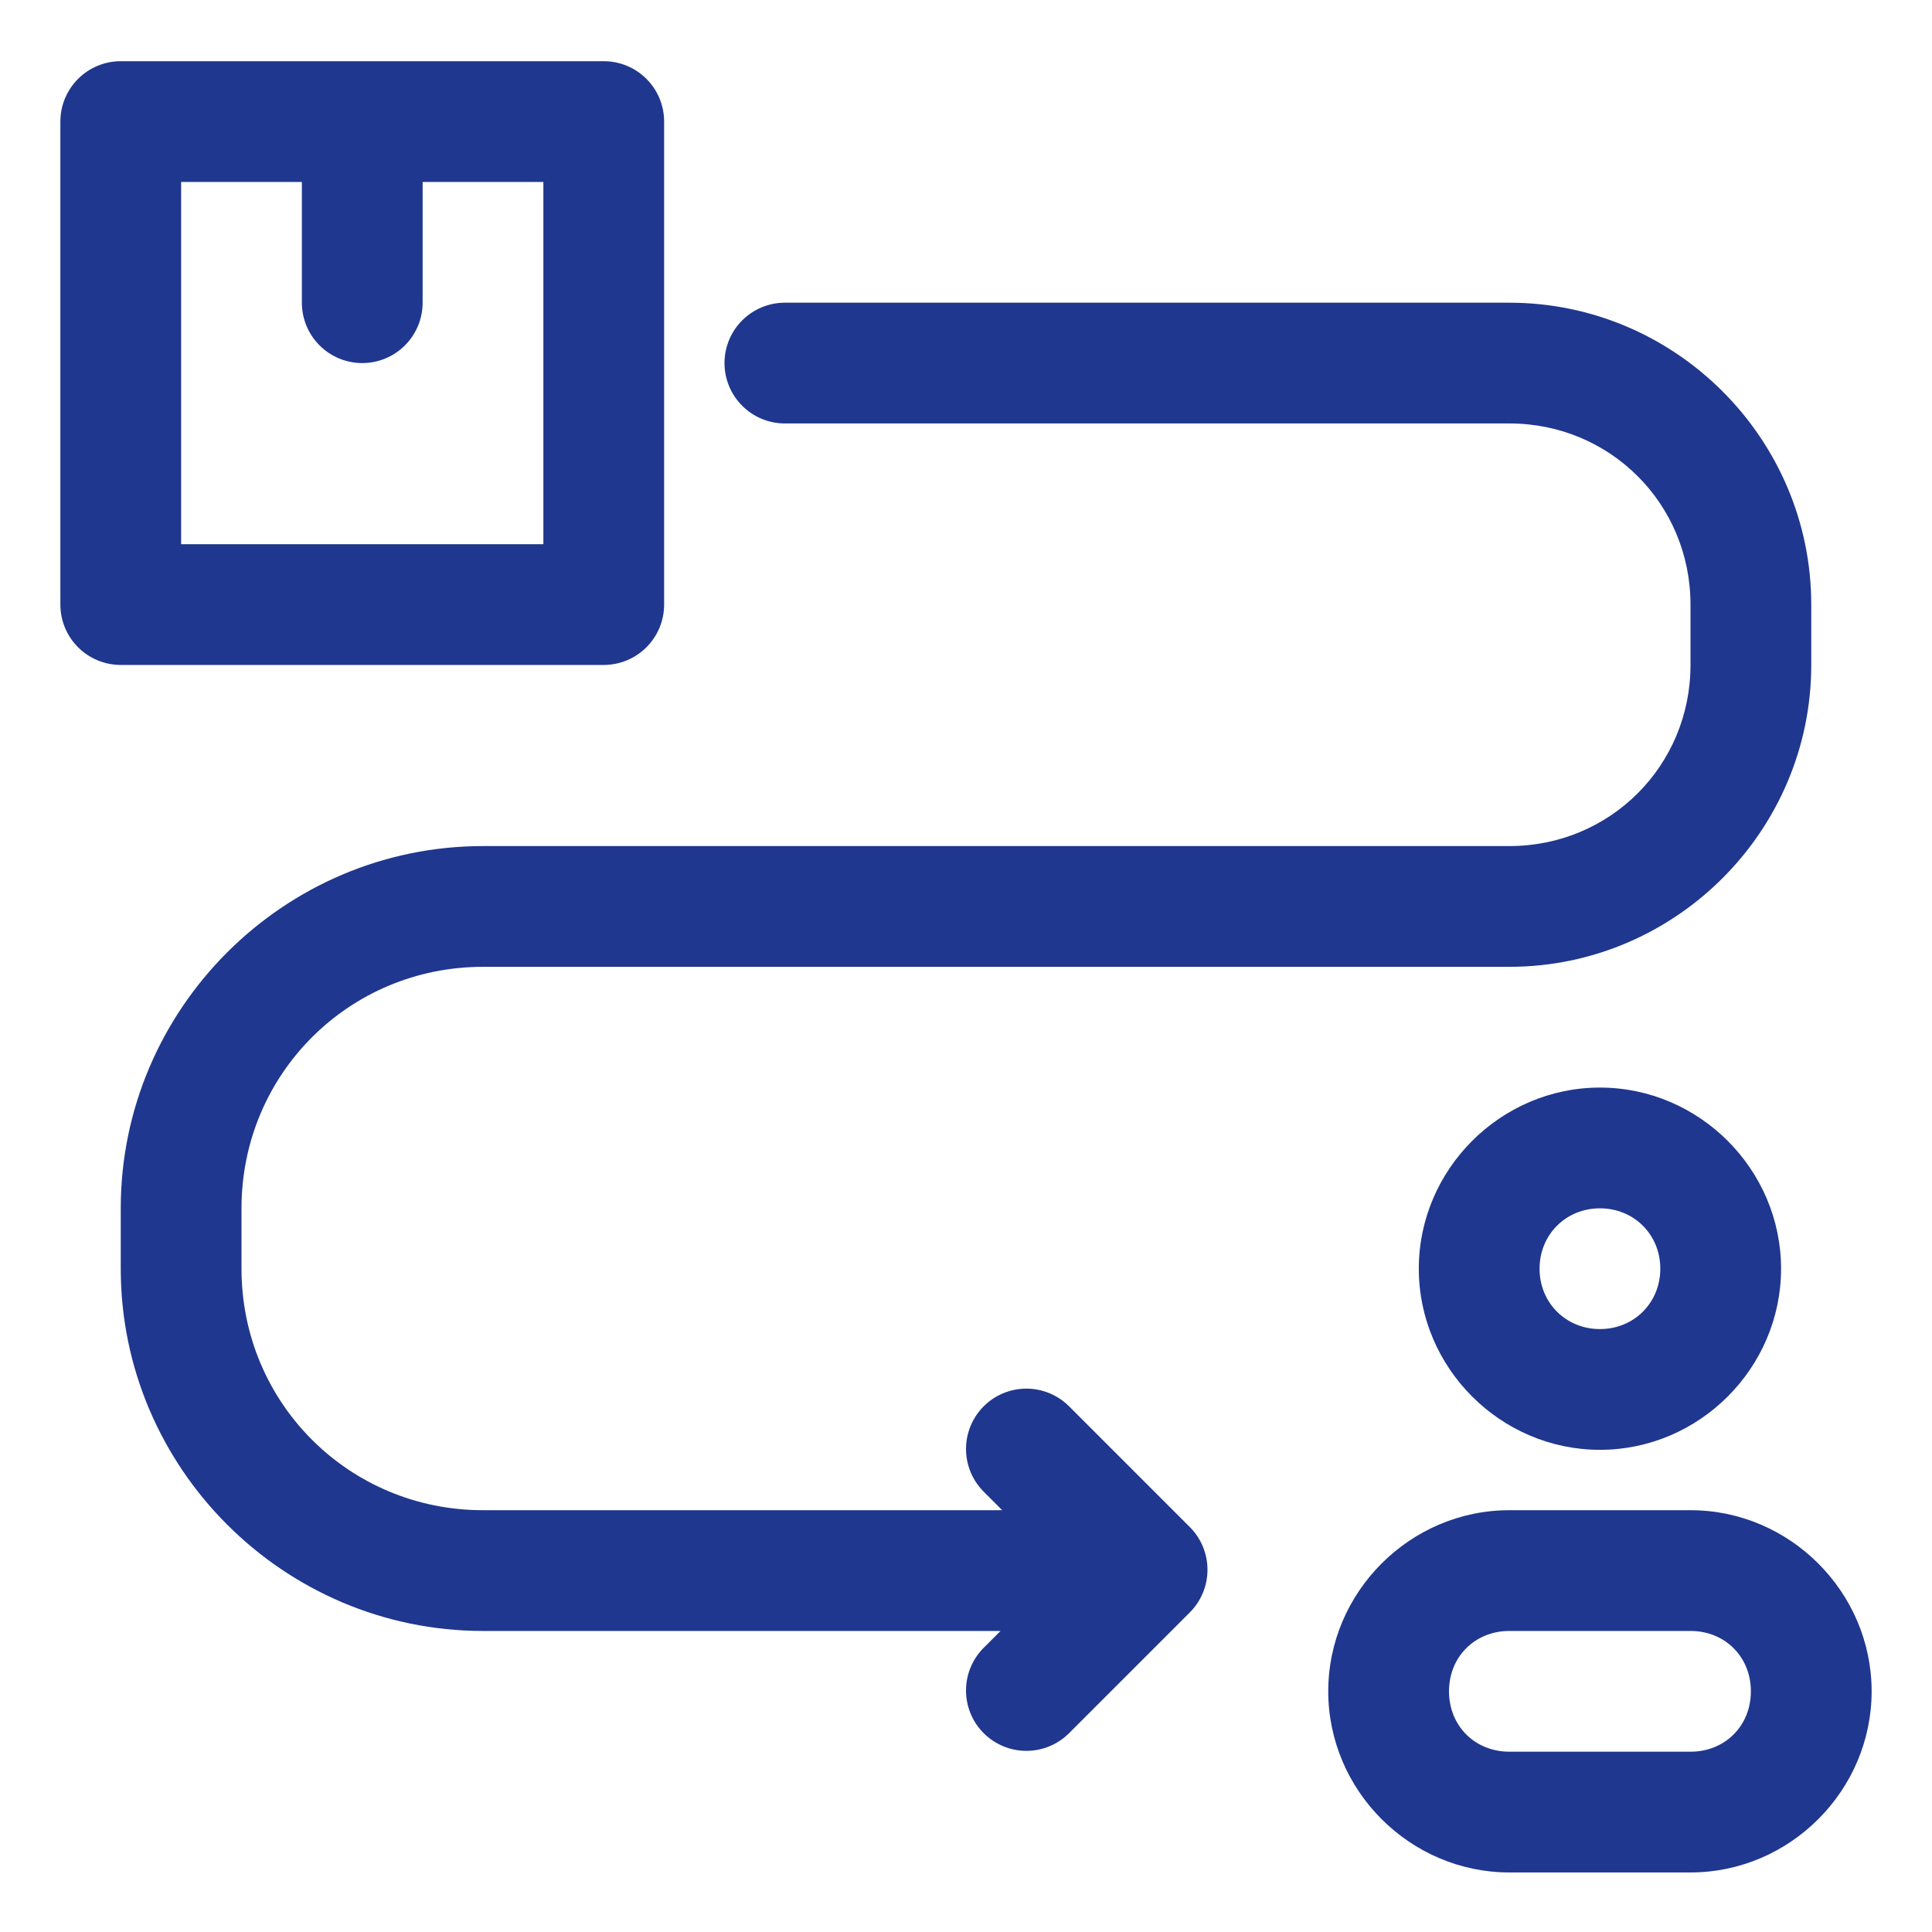 <svg width="140" height="140" viewBox="0 0 140 140" fill="none" xmlns="http://www.w3.org/2000/svg">
<path fill-rule="evenodd" clip-rule="evenodd" d="M109.375 109.435C102.179 109.435 96.25 115.364 96.25 122.56C96.25 129.755 102.179 135.685 109.375 135.685H122.5C129.696 135.685 135.625 129.755 135.625 122.56C135.625 115.364 129.696 109.435 122.5 109.435H109.375ZM109.375 118.185H122.5C124.999 118.185 126.875 120.06 126.875 122.56C126.875 125.059 124.999 126.935 122.5 126.935H109.375C106.876 126.935 105 125.059 105 122.56C105 120.06 106.876 118.185 109.375 118.185ZM115.938 78.81C108.741 78.81 102.812 84.738 102.812 91.935C102.812 99.132 108.741 105.06 115.938 105.06C123.134 105.06 129.062 99.132 129.062 91.935C129.062 84.738 123.134 78.81 115.938 78.81ZM115.938 87.56C118.406 87.56 120.312 89.466 120.312 91.935C120.312 94.403 118.406 96.31 115.938 96.31C113.469 96.31 111.562 94.403 111.562 91.935C111.562 89.466 113.469 87.56 115.938 87.56Z" fill="#1F378E"/>
<path fill-rule="evenodd" clip-rule="evenodd" d="M56.875 21.935C55.715 21.935 54.602 22.395 53.782 23.216C52.961 24.036 52.5 25.149 52.5 26.31C52.5 27.47 52.961 28.583 53.782 29.403C54.602 30.224 55.715 30.685 56.875 30.685H109.375C116.676 30.685 122.5 36.509 122.5 43.81V48.185C122.5 55.485 116.676 61.31 109.375 61.31H35C20.554 61.31 8.75 73.114 8.75 87.56V91.935C8.75 106.38 20.554 118.185 35 118.185H72.504L71.282 119.406C70.462 120.227 70.001 121.34 70.001 122.5C70.001 123.66 70.462 124.773 71.282 125.593C72.102 126.413 73.215 126.874 74.375 126.874C75.535 126.874 76.648 126.413 77.468 125.593L86.218 116.843C87.038 116.023 87.499 114.91 87.499 113.75C87.499 112.59 87.038 111.477 86.218 110.656L77.468 101.906C76.648 101.086 75.535 100.625 74.375 100.625C73.215 100.625 72.102 101.086 71.282 101.906C70.462 102.727 70.001 103.84 70.001 105C70.001 106.16 70.462 107.273 71.282 108.093L72.623 109.435H35C25.283 109.435 17.5 101.651 17.5 91.935V87.56C17.5 77.843 25.283 70.06 35 70.06H109.375C121.404 70.06 131.25 60.214 131.25 48.185V43.81C131.25 31.78 121.404 21.935 109.375 21.935H56.875Z" fill="#1F378E"/>
<path fill-rule="evenodd" clip-rule="evenodd" d="M8.75 4.435C7.59 4.435 6.477 4.896 5.656 5.716C4.836 6.536 4.375 7.649 4.375 8.81V43.81C4.375 44.97 4.836 46.083 5.656 46.903C6.477 47.723 7.59 48.184 8.75 48.185H43.75C44.91 48.184 46.023 47.723 46.843 46.903C47.664 46.083 48.125 44.97 48.125 43.81V8.81C48.125 7.649 47.664 6.536 46.843 5.716C46.023 4.896 44.91 4.435 43.75 4.435H8.75ZM13.125 13.185H21.875V21.935C21.875 23.095 22.336 24.208 23.157 25.028C23.977 25.849 25.09 26.31 26.25 26.31C27.41 26.31 28.523 25.849 29.343 25.028C30.164 24.208 30.625 23.095 30.625 21.935V13.185H39.375V39.435H13.125V13.185Z" fill="#1F378E"/>
</svg>
